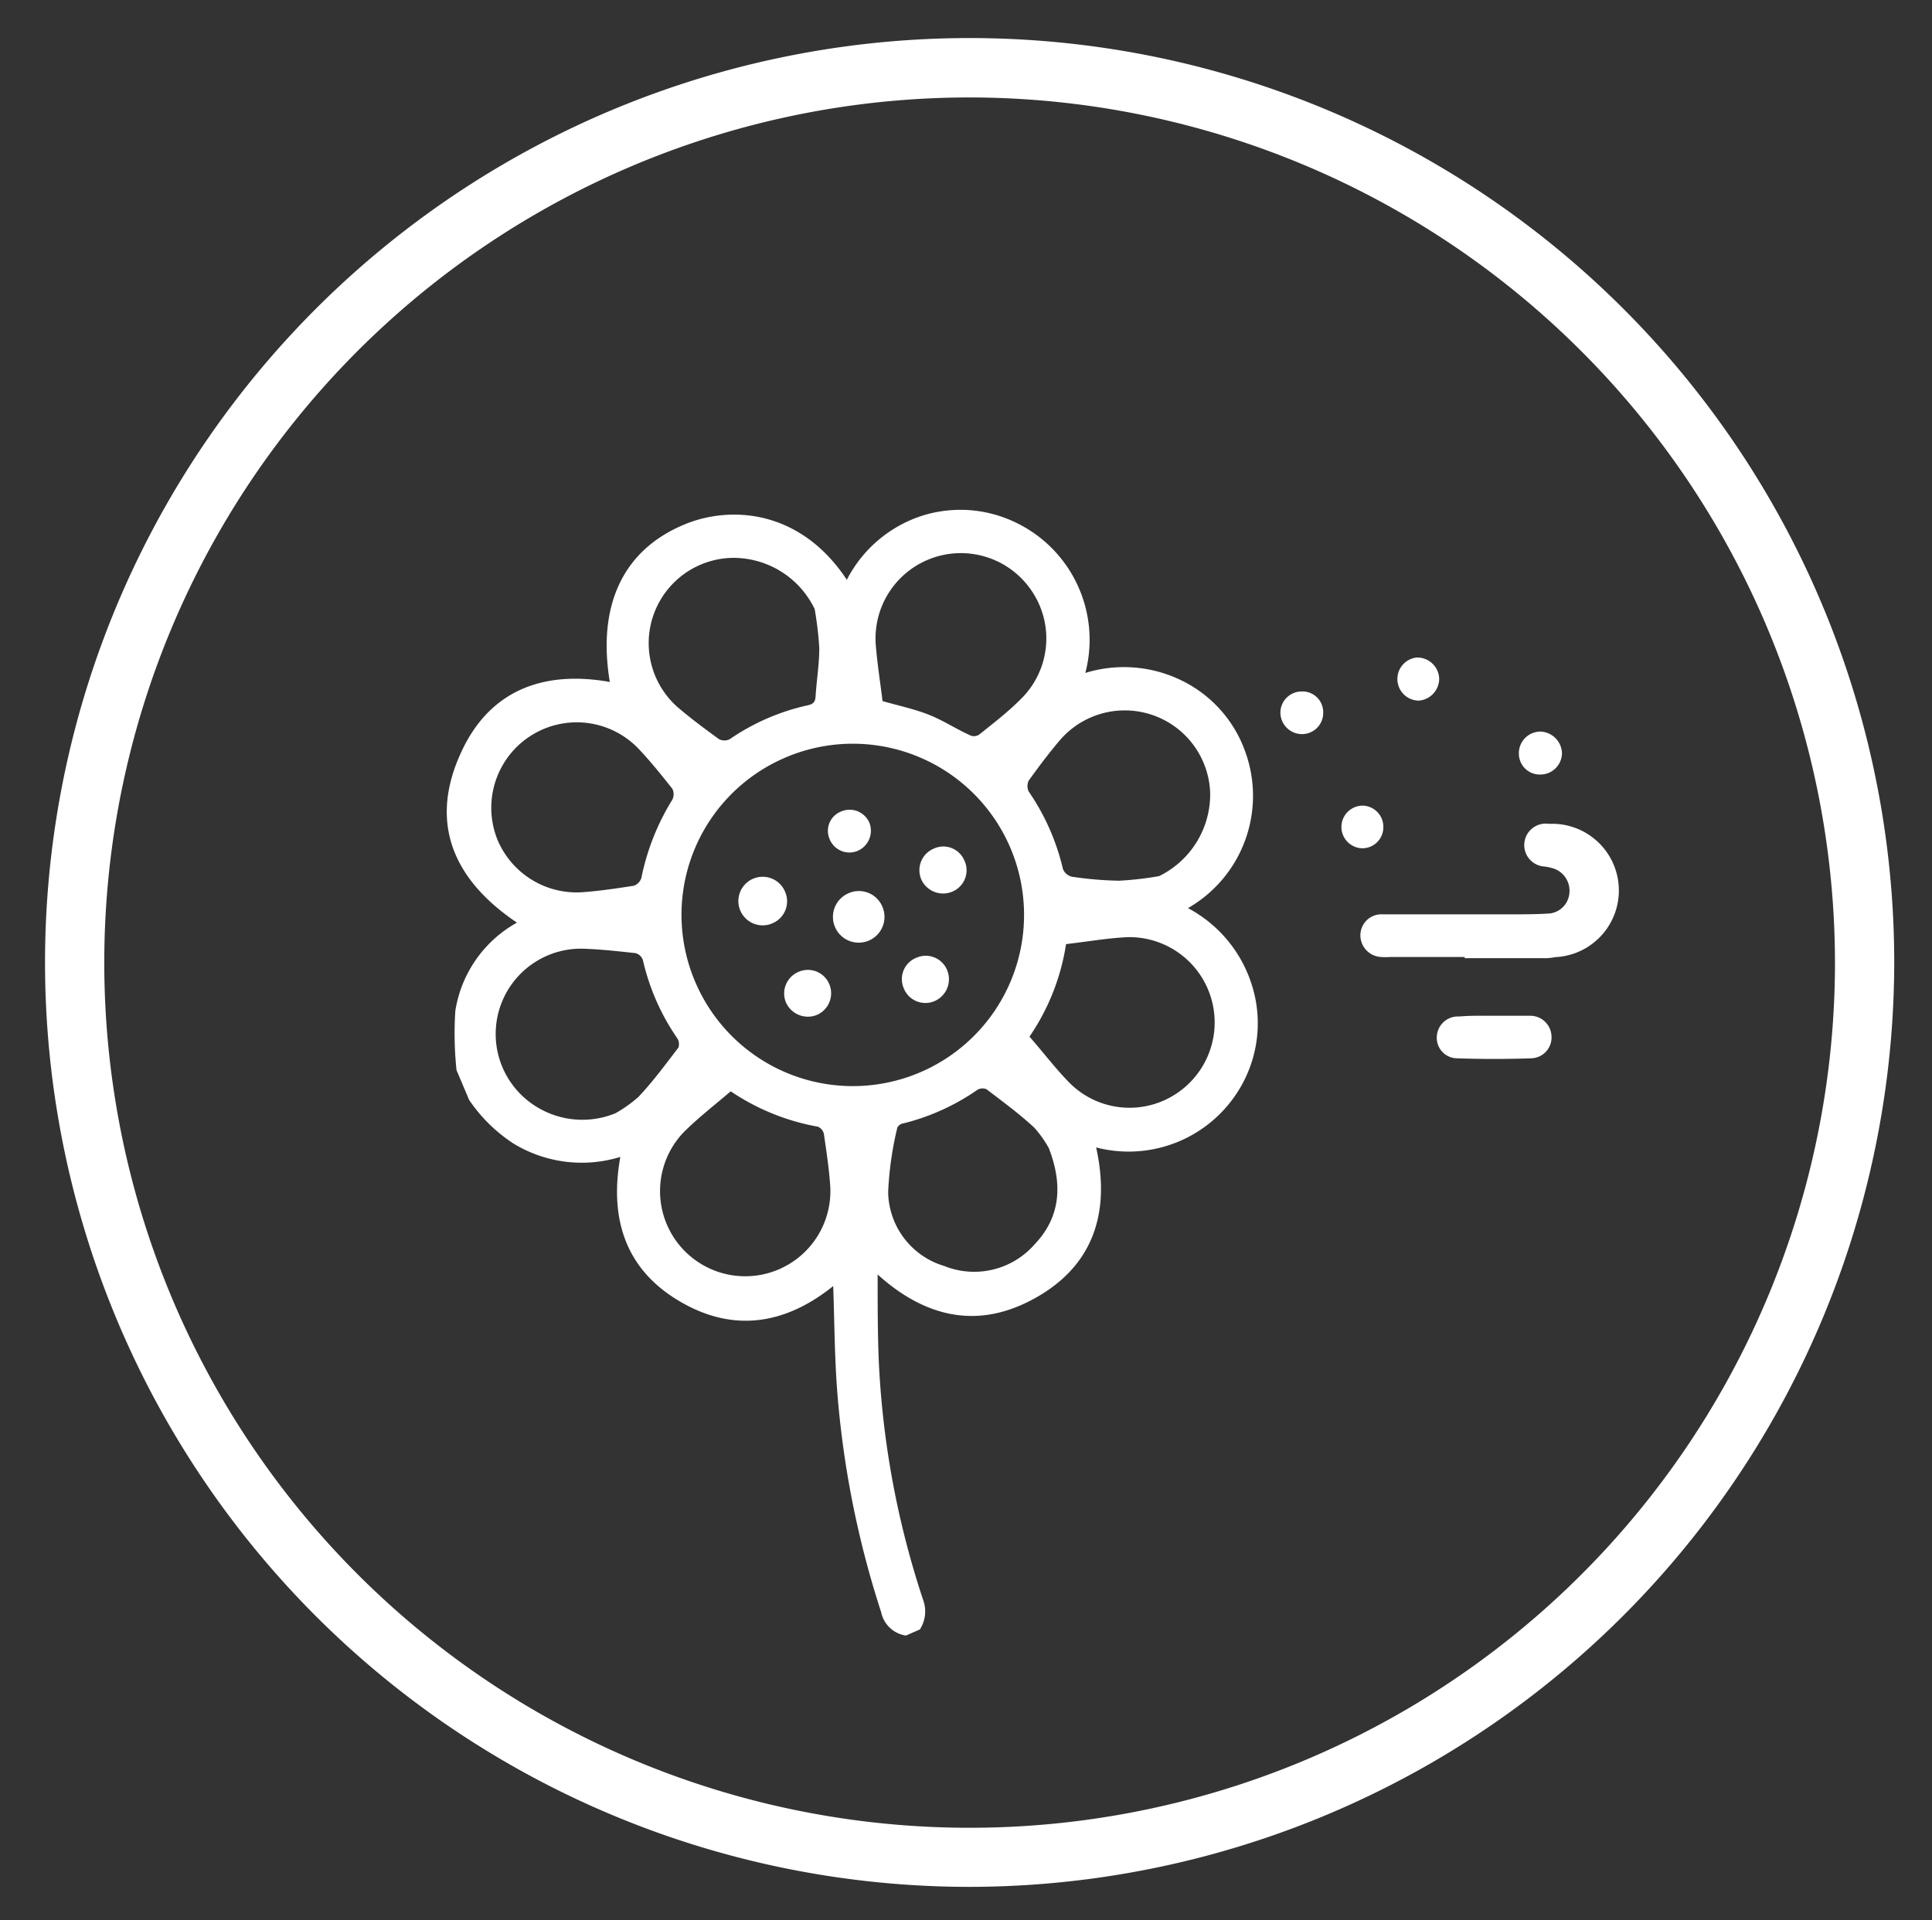 <svg id="Layer_1" data-name="Layer 1" xmlns="http://www.w3.org/2000/svg" viewBox="0 0 130.43 129.65"><rect x="0" y="0" width="130.43" height="129.65" fill="#333333" stroke="none"/><defs><style>.cls-1{fill:#fff;}</style></defs><path class="cls-1" d="M65.46,127.41A62.42,62.42,0,1,1,127.88,65,62.49,62.49,0,0,1,65.46,127.41Zm0-120.83A58.42,58.42,0,1,0,123.88,65,58.48,58.48,0,0,0,65.46,6.58Z"/><path class="cls-1" d="M30.82,72.26a23.56,23.56,0,0,1-.08-4A8.29,8.29,0,0,1,34.9,62.3c-4.3-2.89-6-6.77-3.73-11.58,1.94-4.16,5.59-5.46,10-4.67-.86-5.17.89-8.9,5-10.62,3.07-1.3,7.83-1.08,11,3.72A8.74,8.74,0,0,1,62,34.91a8.56,8.56,0,0,1,6.46.32,8.78,8.78,0,0,1,4.81,10.21,8.85,8.85,0,0,1,6.44.48,8.51,8.51,0,0,1,4.34,4.79,8.74,8.74,0,0,1-3.85,10.61,8.88,8.88,0,0,1,4.25,5,8.56,8.56,0,0,1-.37,6.46A8.73,8.73,0,0,1,74,77.48c1,4.5-.24,8.16-4.41,10.33-3.68,1.92-7.15,1.13-10.34-1.75,0,2,0,3.84.07,5.69a59.8,59.8,0,0,0,3,16.28,2.25,2.25,0,0,1-.22,2l-.94.41a2,2,0,0,1-1.67-1.57,64.24,64.24,0,0,1-3-15.34c-.15-2.22-.16-4.45-.24-6.69C53.12,89.36,49.68,90,46.11,88c-3.83-2.14-5-5.61-4.23-9.88a8.85,8.85,0,0,1-7.21-.9,10.56,10.56,0,0,1-3-2.95ZM47,66.45a11.56,11.56,0,1,0,5.87-15.23A11.54,11.54,0,0,0,47,66.45Zm-5.43,8.71a9,9,0,0,0,1.53-1.09c1-1.06,1.83-2.2,2.7-3.33a.74.74,0,0,0-.07-.62,15.25,15.25,0,0,1-2.33-5.3.72.72,0,0,0-.5-.46c-1.18-.13-2.36-.26-3.55-.3a5.76,5.76,0,0,0-4.16,9.87A5.9,5.9,0,0,0,41.58,75.16ZM55,41.13a6.09,6.09,0,0,0-5.58-3.46,5.76,5.76,0,0,0-3.64,10.11c.88.75,1.82,1.45,2.76,2.13a.79.79,0,0,0,.73,0,14.94,14.94,0,0,1,5.24-2.28c.38-.08.53-.22.55-.61.07-1.09.25-2.18.25-3.26A23.73,23.73,0,0,0,55,41.13ZM33.64,56.83a5.79,5.79,0,0,0,5.62,3.42c1.18-.08,2.36-.26,3.53-.44a.82.82,0,0,0,.51-.53A16,16,0,0,1,45.39,54a.84.84,0,0,0,0-.74c-.74-.93-1.48-1.86-2.3-2.72a5.77,5.77,0,0,0-9.43,6.34Zm25.94-9.49c1.08.31,2.13.53,3.12.92s1.9,1,2.86,1.42a.63.63,0,0,0,.56-.09c1-.8,2-1.57,2.87-2.46a5.72,5.72,0,0,0,.7-7.17,5.76,5.76,0,0,0-10.57,3.53C59.22,44.79,59.43,46.09,59.58,47.34ZM49.33,73.69c-1.07.92-2.19,1.78-3.18,2.77a5.75,5.75,0,1,0,9.9,3.63c-.08-1.18-.26-2.36-.43-3.53a.7.7,0,0,0-.4-.48A15.31,15.31,0,0,1,49.33,73.69ZM78.25,59.16a6.15,6.15,0,0,0,3.45-5.59,5.77,5.77,0,0,0-10.11-3.63c-.76.89-1.46,1.82-2.14,2.77a.84.84,0,0,0,0,.74,15.44,15.44,0,0,1,2.31,5.23.87.87,0,0,0,.6.52,24.52,24.52,0,0,0,3.19.27A22.71,22.71,0,0,0,78.25,59.16ZM69.5,70c.88,1,1.69,2.07,2.59,3a5.71,5.71,0,0,0,7.08,1,5.76,5.76,0,0,0-3-10.72c-1.4.06-2.78.31-4.2.47A15.13,15.13,0,0,1,69.5,70Zm1.33,7.57a7.52,7.52,0,0,0-1-1.42c-1-.93-2.13-1.76-3.23-2.6a.68.68,0,0,0-.63.05,15.13,15.13,0,0,1-5,2.26c-.15,0-.38.19-.4.32a22.73,22.73,0,0,0-.61,4.3,5.29,5.29,0,0,0,3.77,5,5.42,5.42,0,0,0,6.13-1.47C71.51,82.27,71.8,80.14,70.83,77.59Z"/><path class="cls-1" d="M98.88,64.62h-5a4.71,4.71,0,0,1-.65,0,1.47,1.47,0,0,1-1.39-1.5,1.42,1.42,0,0,1,1.5-1.38c2.87,0,5.73,0,8.6,0,.9,0,1.8,0,2.7-.06a1.51,1.51,0,0,0,1.31-1.37,1.58,1.58,0,0,0-1-1.64,3.38,3.38,0,0,0-.7-.16,1.45,1.45,0,1,1,.32-2.88,4.5,4.5,0,0,1,.43,9,4,4,0,0,1-.58.07H98.88Z"/><path class="cls-1" d="M100.87,68.59c.81,0,1.61,0,2.41,0a1.43,1.43,0,0,1,1.46,1.34,1.41,1.41,0,0,1-1.33,1.53c-1.7.06-3.4.06-5.1,0A1.38,1.38,0,0,1,97,70a1.42,1.42,0,0,1,1.5-1.36C99.27,68.57,100.07,68.59,100.87,68.59Z"/><path class="cls-1" d="M104,52.3a1.41,1.41,0,0,1-1.46-1.39A1.46,1.46,0,0,1,104,49.4a1.51,1.51,0,0,1,1.45,1.45A1.46,1.46,0,0,1,104,52.3Z"/><path class="cls-1" d="M97.16,45.82a1.49,1.49,0,0,1-1.39,1.49,1.46,1.46,0,0,1-.14-2.91A1.48,1.48,0,0,1,97.16,45.82Z"/><path class="cls-1" d="M89.33,48.1a1.43,1.43,0,0,1-1.4,1.47,1.46,1.46,0,0,1-1.49-1.46,1.44,1.44,0,0,1,1.45-1.42A1.4,1.4,0,0,1,89.33,48.1Z"/><path class="cls-1" d="M93.39,55.86A1.42,1.42,0,0,1,92,57.28a1.44,1.44,0,1,1,0-2.88A1.43,1.43,0,0,1,93.39,55.86Z"/><path class="cls-1" d="M57.32,60.3a1.72,1.72,0,0,1,2.28,1,1.74,1.74,0,1,1-2.28-1Z"/><path class="cls-1" d="M53,60.21a1.61,1.61,0,0,1-.84,2.13A1.64,1.64,0,1,1,53,60.21Z"/><path class="cls-1" d="M61.87,64.67a1.56,1.56,0,0,1,2.06.81,1.61,1.61,0,0,1-.84,2.12A1.57,1.57,0,0,1,61,66.7,1.55,1.55,0,0,1,61.87,64.67Z"/><path class="cls-1" d="M53.9,65.63a1.56,1.56,0,0,1,2.07.79,1.59,1.59,0,0,1-.84,2.12,1.62,1.62,0,0,1-2.07-.85A1.58,1.58,0,0,1,53.9,65.63Z"/><path class="cls-1" d="M63,57.32a1.54,1.54,0,0,1,2.08.73,1.56,1.56,0,0,1-.75,2.14,1.61,1.61,0,0,1-2.13-.8A1.58,1.58,0,0,1,63,57.32Z"/><path class="cls-1" d="M56,56.64a1.4,1.4,0,0,1,.8-1.85,1.45,1.45,0,0,1,1.89.76,1.48,1.48,0,0,1-.83,1.92A1.44,1.44,0,0,1,56,56.64Z"/></svg>